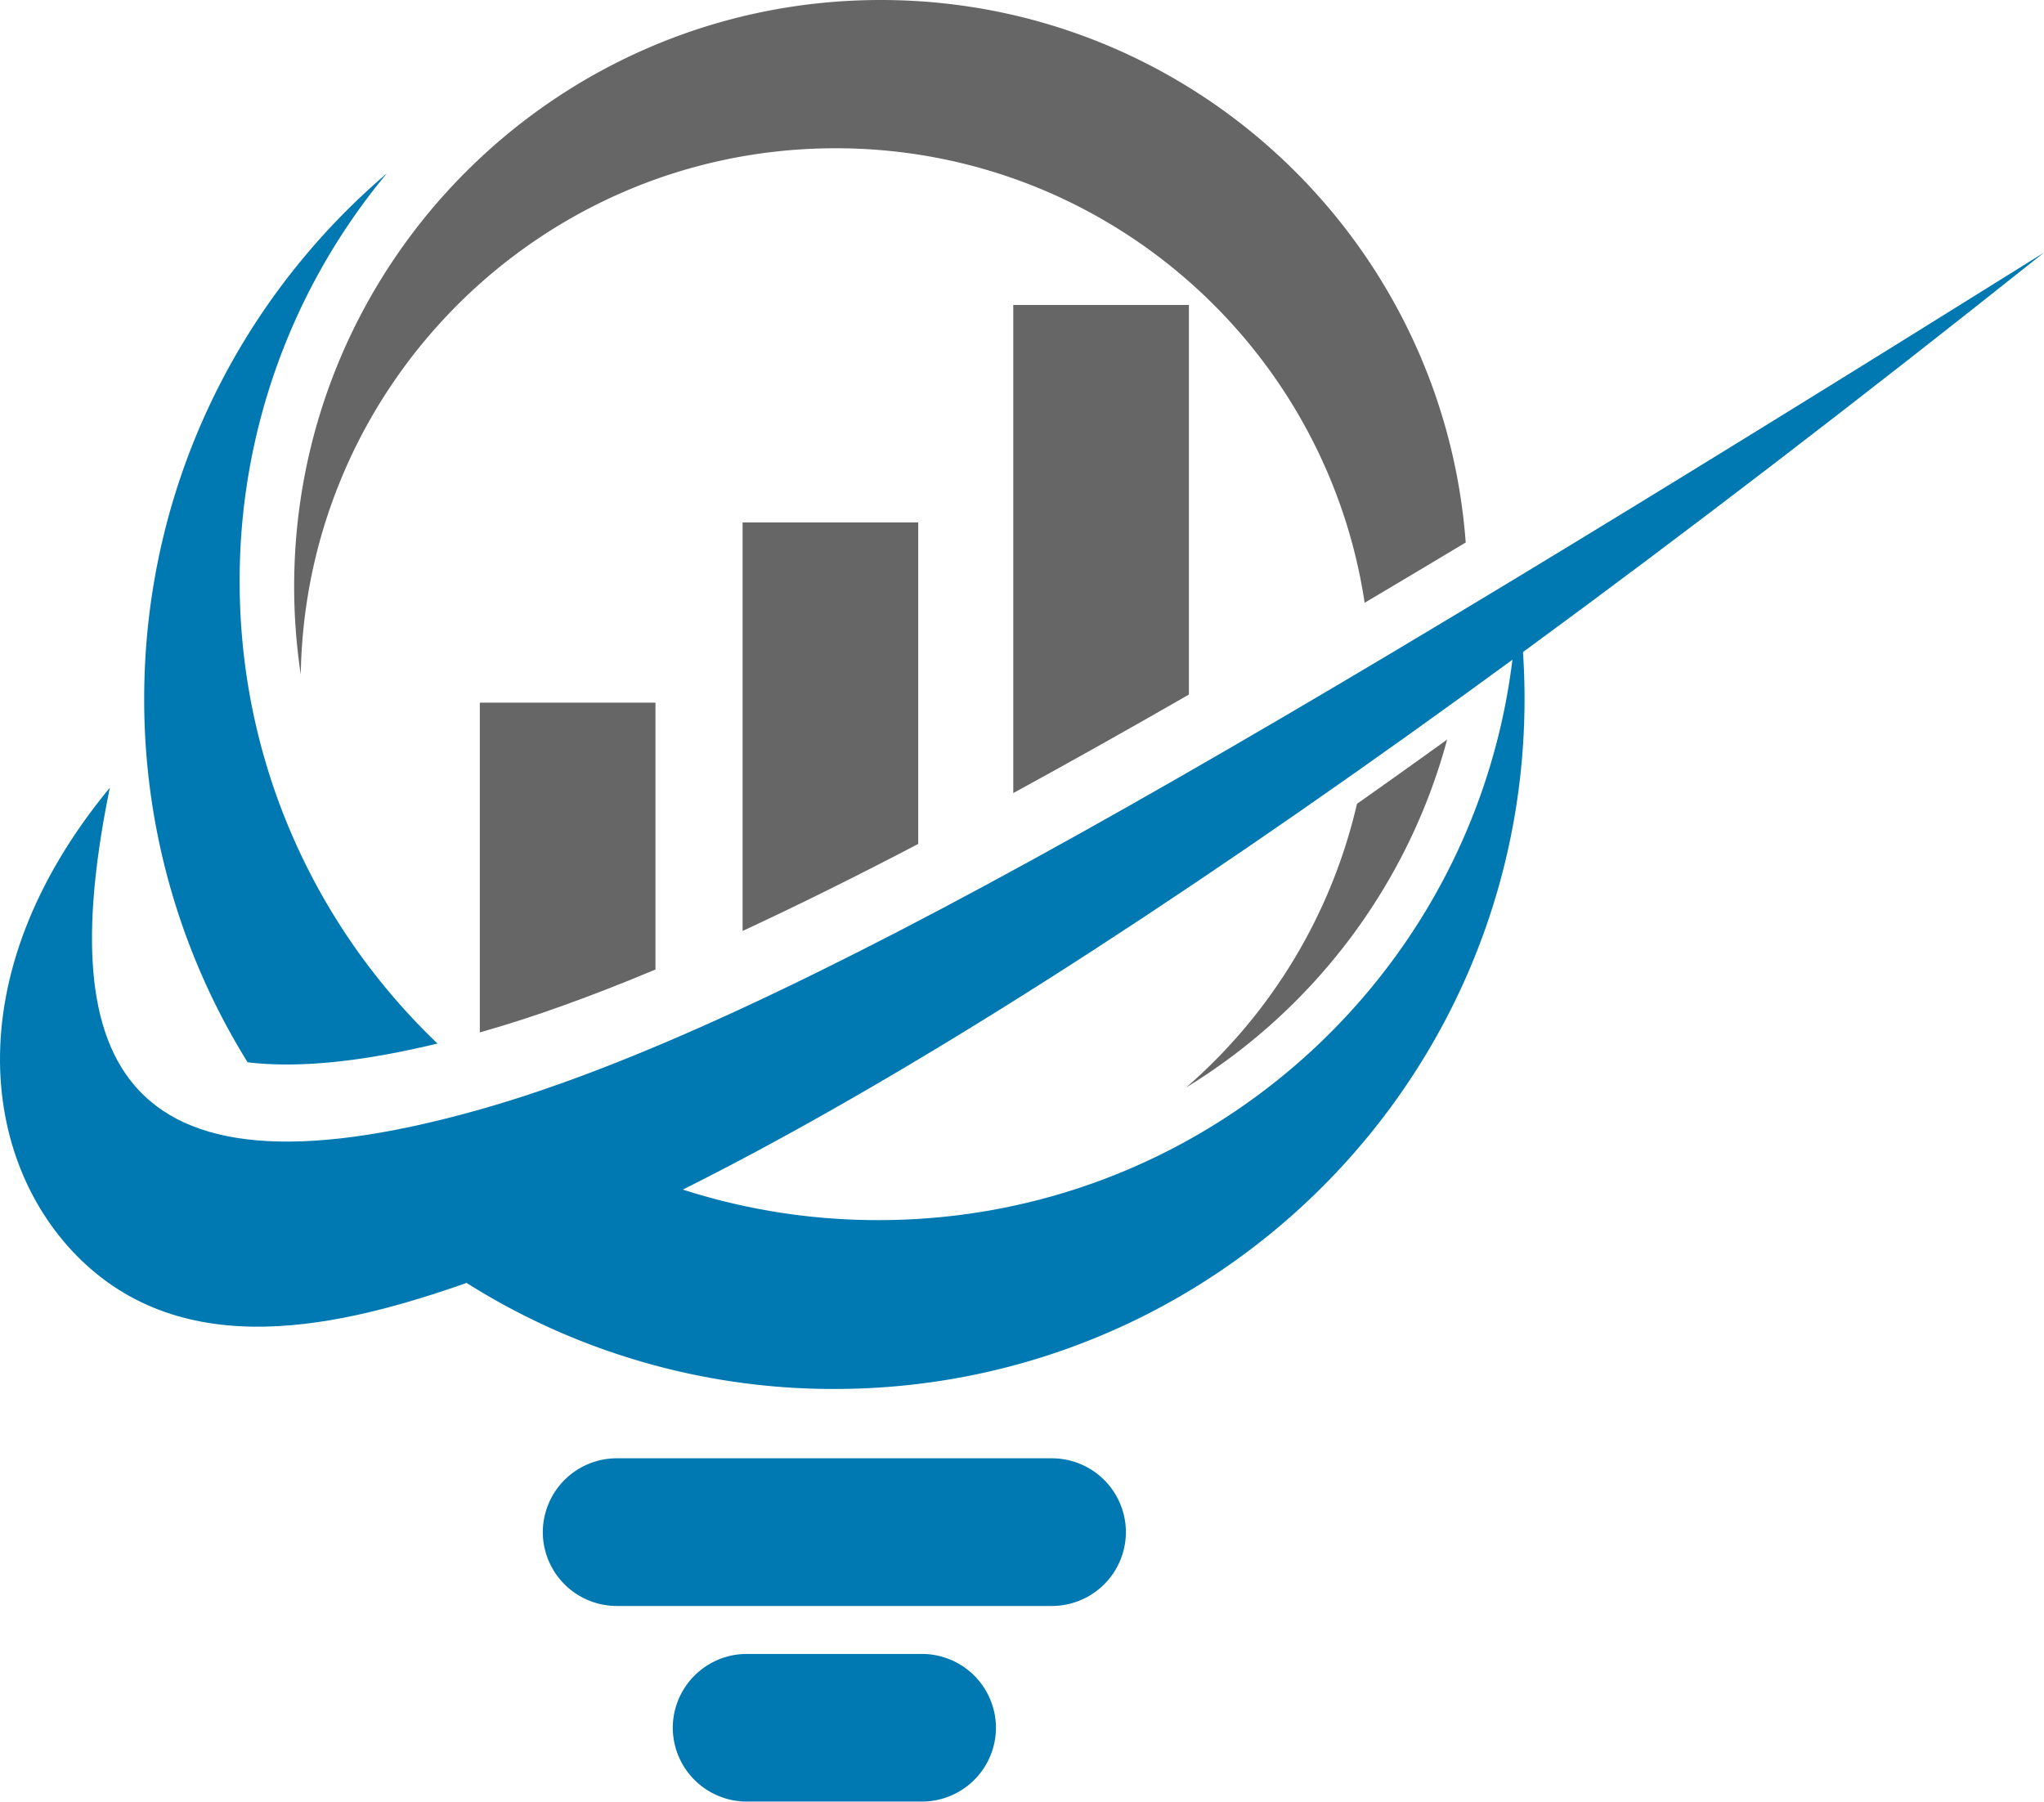 <svg xmlns="http://www.w3.org/2000/svg" viewBox="0 0 1841.41 1623.03"><defs><style>.cls-1{fill:#0079b2;}.cls-1,.cls-2{fill-rule:evenodd;}.cls-2{fill:#666;}</style></defs><g id="Слой_2" data-name="Слой 2"><g id="Layer_1" data-name="Layer 1"><path class="cls-1" d="M1366.65,537.53a627,627,0,0,1,6.79,92c0,343.39-278.38,621.77-621.77,621.77a619.16,619.16,0,0,1-397.9-144c27.47-7.46,54.26-16.46,79.58-25.6q48.09-17.36,103-42a573.06,573.06,0,0,0,255,59.48c313.19,0,567.94-250.21,575.29-561.63ZM223.07,957c44.14,5.24,100.43.2,171.08-16.91C284.32,835.28,215.89,687.47,215.89,523.69A573.1,573.1,0,0,1,348.51,156.2C214.75,270.25,129.9,440,129.9,629.52A618.84,618.84,0,0,0,223.07,957Z"/><path class="cls-2" d="M793.44,0c278.48,0,506.65,215.43,527,488.72q-46.67,28-91.05,54.31c-35-231.79-235-409.47-476.56-409.47-263.54,0-477.65,211.53-481.88,474.07A531.47,531.47,0,0,1,265,528.44C265,236.59,501.59,0,793.44,0Zm527,567.42q-43.8,31.56-85.85,61.16v.21q41.52-24.67,85-50.83.5-5.25.89-10.54Zm-16.75,98.84C1268.1,798.39,1182.56,910,1068.56,979.69a481.81,481.81,0,0,0,153.92-255.54Q1262.29,696.1,1303.7,666.26Z"/><path class="cls-2" d="M432.27,633H590.5V873.4c-57.92,24.31-110.44,43.19-158.23,56.68Z"/><path class="cls-2" d="M669,470.65H827.22V760.28Q742.52,804.58,669,838.68Z"/><path class="cls-2" d="M912.84,274.73h158.23v351q-83.4,47.91-158.23,88.74Z"/><path class="cls-1" d="M672.61,1490H830.72a66.73,66.73,0,0,1,66.53,66.52h0A66.72,66.72,0,0,1,830.72,1623H672.61a66.72,66.72,0,0,1-66.52-66.52h0A66.72,66.72,0,0,1,672.61,1490Z"/><path class="cls-1" d="M555.53,1313.75H947.8a66.72,66.72,0,0,1,66.52,66.52h0a66.72,66.72,0,0,1-66.52,66.52H555.53A66.72,66.72,0,0,1,489,1380.27h0A66.72,66.72,0,0,1,555.53,1313.75Z"/><path class="cls-1" d="M98.93,709.65c-47.67,233.92-3.8,385.09,333.34,289.89,272.87-77.06,699.47-329,1409.14-772C1162.5,768.19,713,1050.25,433.35,1151.14c-113.27,40.86-256.18,79.17-355.63-11.59C-15.91,1054.1-42.93,881.4,98.93,709.65Z"/></g></g></svg>